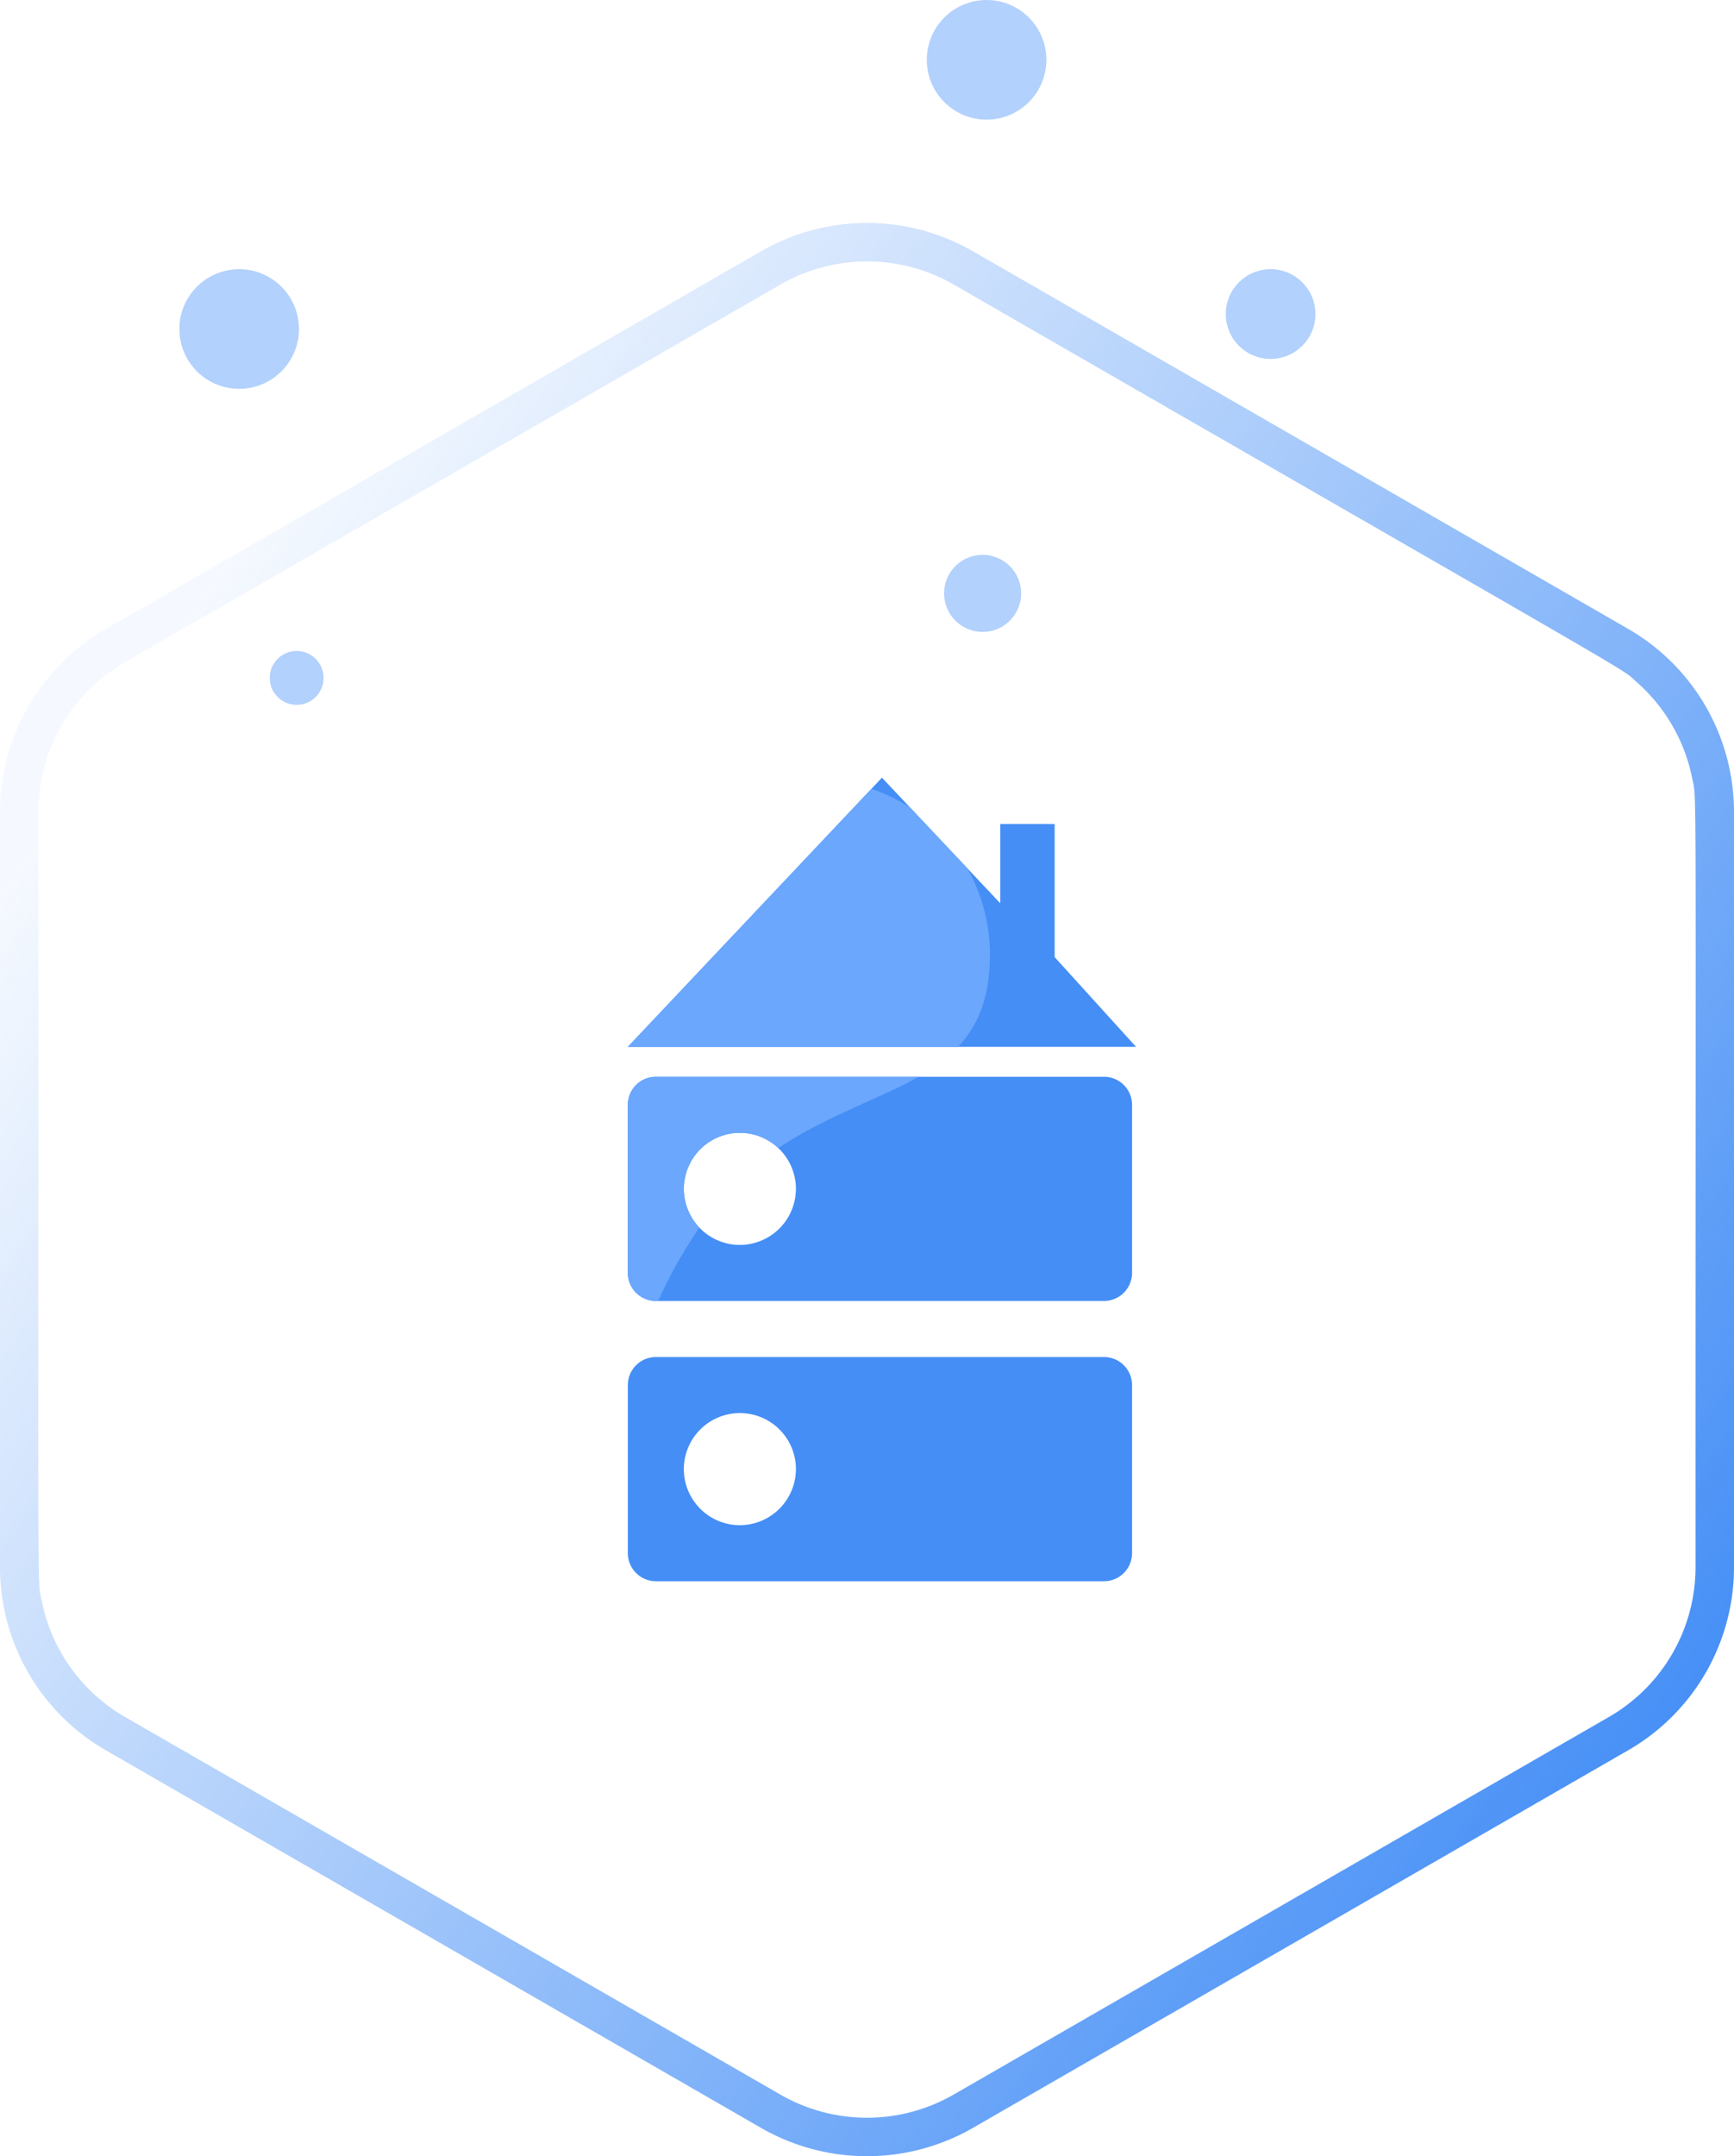 <svg xmlns="http://www.w3.org/2000/svg" xmlns:xlink="http://www.w3.org/1999/xlink" width="58" height="72.09" viewBox="0 0 58 72.09"><defs><linearGradient id="a" x1="0.824" y1="0.047" x2="0.204" y2="0.893" gradientUnits="objectBoundingBox"><stop offset="0" stop-color="#448ef6"/><stop offset="1" stop-color="#448ef6" stop-opacity="0.051"/></linearGradient><clipPath id="b"><path d="M853.5,902.075s1.723,6.77,6.4,5.887,2.99-3.322,6.392-7.906,9.121-3.287,9.353-8.264a5.854,5.854,0,0,0-4.418-6.049H859.9l-6.4,3.384Z" transform="translate(-853.499 -885.744)" fill="#448ef6"/></clipPath></defs><g transform="translate(-1003 -2171.088)"><path d="M13.571,3.542A7.064,7.064,0,0,1,19.691,0H44.945a7.064,7.064,0,0,1,6.12,3.542L63.687,25.454a7.107,7.107,0,0,1,0,7.093L51.065,54.458A7.064,7.064,0,0,1,44.945,58H19.691a7.064,7.064,0,0,1-6.12-3.542L.948,32.546a7.107,7.107,0,0,1,0-7.093ZM18.562,1.4a5.782,5.782,0,0,0-3.218,1.863c-.534.61.537-1.155-13.283,22.835a5.815,5.815,0,0,0,0,5.8h0L14.683,53.813a5.78,5.78,0,0,0,5.007,2.9c27.564,0,25.585.048,26.383-.111a5.784,5.784,0,0,0,3.879-2.787h0L62.574,31.9a5.815,5.815,0,0,0,0-5.8L49.952,4.187a5.78,5.78,0,0,0-5.007-2.9C17.381,1.289,19.36,1.241,18.562,1.4Z" transform="translate(1061 2178.542) rotate(90)" fill="url(#a)"/><g transform="translate(-2)"><path d="M18.929,12.37H3.937A.94.94,0,0,0,3,13.307v5.622a.94.94,0,0,0,.937.937H18.929a.94.94,0,0,0,.937-.937V13.307A.94.94,0,0,0,18.929,12.37ZM6.748,17.992a1.874,1.874,0,1,1,1.874-1.874A1.88,1.88,0,0,1,6.748,17.992ZM18.929,3H3.937A.94.94,0,0,0,3,3.937V9.559a.94.94,0,0,0,.937.937H18.929a.94.94,0,0,0,.937-.937V3.937A.94.94,0,0,0,18.929,3ZM6.748,8.622A1.874,1.874,0,1,1,8.622,6.748,1.88,1.88,0,0,1,6.748,8.622Z" transform="translate(1023 2204.088)" fill="#448ef6"/><path d="M8.5,0l3.958,4.2V1.549h1.819V6L17,9H0Z" transform="translate(1026 2197.088)" fill="#448ef6"/></g><g transform="translate(1013.956 2197.322)" clip-path="url(#b)"><g transform="translate(-1015.956 -2197.322)"><path d="M18.929,12.37H3.937A.94.94,0,0,0,3,13.307v5.622a.94.94,0,0,0,.937.937H18.929a.94.94,0,0,0,.937-.937V13.307A.94.94,0,0,0,18.929,12.37ZM6.748,17.992a1.874,1.874,0,1,1,1.874-1.874A1.88,1.88,0,0,1,6.748,17.992ZM18.929,3H3.937A.94.94,0,0,0,3,3.937V9.559a.94.94,0,0,0,.937.937H18.929a.94.94,0,0,0,.937-.937V3.937A.94.94,0,0,0,18.929,3ZM6.748,8.622A1.874,1.874,0,1,1,8.622,6.748,1.88,1.88,0,0,1,6.748,8.622Z" transform="translate(1023 2204.088)" fill="#6aa7fd"/><path d="M8.5,0l3.958,4.2V1.549h1.491V5.742L17,9H0Z" transform="translate(1026 2197.088)" fill="#6aa7fd"/></g></g><circle cx="2" cy="2" r="2" transform="translate(1009 2180.088)" fill="#448ef6" opacity="0.41"/><circle cx="1.5" cy="1.5" r="1.5" transform="translate(1044 2180.088)" fill="#448ef6" opacity="0.41"/><circle cx="2" cy="2" r="2" transform="translate(1034 2171.088)" fill="#448ef6" opacity="0.41"/><circle cx="0.901" cy="0.901" r="0.901" transform="translate(1012.022 2192.852)" fill="#448ef6" opacity="0.41"/><circle cx="1.289" cy="1.289" r="1.289" transform="translate(1034.578 2189.638)" fill="#448ef6" opacity="0.41"/></g></svg>